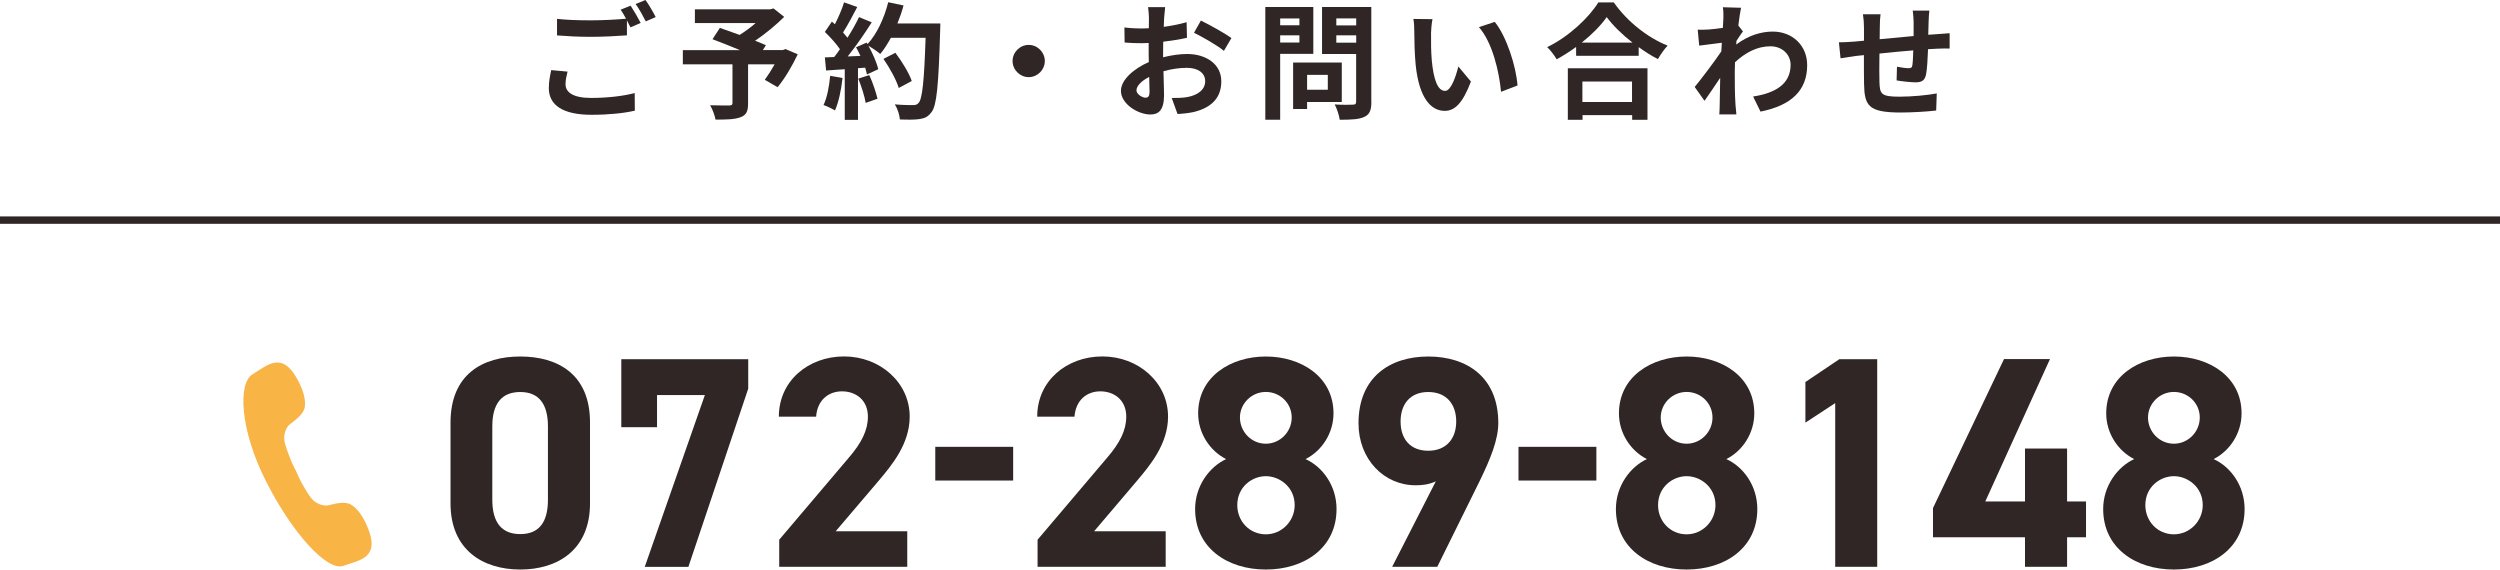 <?xml version="1.0" encoding="UTF-8"?><svg id="_イヤー_2" xmlns="http://www.w3.org/2000/svg" viewBox="0 0 338 77"><defs><style>.cls-1{fill:#f8b445;}.cls-2{fill:#312626;}.cls-3{fill:none;stroke:#312626;stroke-miterlimit:10;}</style></defs><g id="mo"><g><path class="cls-1" d="M39.29,62.12c-.3-.71-.57-1.47-.79-2.28-.25-.92,.12-2.06,.73-2.51,.61-.46,1.81-1.32,1.97-2.26,.13-.79-.02-1.97-.93-3.68-2.15-4.03-4.14-1.98-6.12-.79-1.98,1.18-1.76,7.41,1.82,14.48,3.58,7.07,8.3,12.21,10.47,11.42,2.17-.79,5.02-1.03,3.25-5.24-.75-1.79-1.57-2.65-2.26-3.05-.83-.48-2.26-.09-2.99,.1-.74,.18-1.85-.25-2.41-1.02-.49-.68-.91-1.37-1.27-2.05-.45-.84-.73-1.56-.73-1.55,0,0-.37-.67-.74-1.55h0Z"/><g><path class="cls-2" d="M79.77,68.05c0,6.31-4.39,8.95-9.43,8.95s-9.43-2.64-9.43-8.95v-10.9c0-6.59,4.39-8.95,9.43-8.95s9.43,2.36,9.43,8.91v10.95Zm-9.43-15.05c-2.56,0-3.78,1.63-3.78,4.64v9.93c0,3.01,1.22,4.64,3.78,4.64s3.74-1.63,3.74-4.64v-9.93c0-3.01-1.22-4.64-3.74-4.64Z"/><path class="cls-2" d="M84,57.76v-9.2h17.16v3.99l-8.09,24.09h-5.9l8.13-23.23h-6.47v4.35h-4.84Z"/><path class="cls-2" d="M122.67,76.63h-17.32v-3.66l9.39-11.07c1.75-2.03,2.6-3.74,2.6-5.57,0-2.28-1.67-3.42-3.5-3.42s-3.34,1.18-3.5,3.42h-5.04c0-4.84,3.99-8.14,8.82-8.14s8.87,3.5,8.87,8.14c0,3.7-2.44,6.59-4.23,8.71l-5.78,6.79h9.68v4.8Z"/><path class="cls-2" d="M126.45,60.41h10.53v4.56h-10.53v-4.56Z"/><path class="cls-2" d="M157.6,76.63h-17.32v-3.66l9.39-11.07c1.75-2.03,2.6-3.74,2.6-5.57,0-2.28-1.67-3.42-3.5-3.42s-3.33,1.18-3.5,3.42h-5.04c0-4.84,3.98-8.14,8.82-8.14s8.87,3.5,8.87,8.14c0,3.7-2.44,6.59-4.23,8.71l-5.77,6.79h9.68v4.8Z"/><path class="cls-2" d="M165.77,62.07c-2.24-1.14-3.78-3.54-3.78-6.18,0-4.96,4.39-7.69,9.15-7.69s9.15,2.73,9.15,7.69c0,2.64-1.54,5.05-3.78,6.18,2.28,1.02,4.19,3.58,4.19,6.75,0,5.25-4.35,8.18-9.56,8.18s-9.56-2.93-9.56-8.18c0-3.17,1.99-5.74,4.19-6.75Zm5.37,10.17c2.16,0,3.9-1.79,3.9-3.95,0-2.44-2.03-3.91-3.9-3.91s-3.86,1.46-3.86,3.91c0,2.16,1.63,3.95,3.86,3.95Zm0-12.25c1.91,0,3.5-1.59,3.5-3.54s-1.59-3.46-3.5-3.46-3.5,1.55-3.5,3.46,1.54,3.54,3.5,3.54Z"/><path class="cls-2" d="M194.12,65.08c-.89,.41-1.75,.53-2.72,.53-4.31,0-7.73-3.54-7.73-8.38,0-6.22,4.23-9.03,9.43-9.03s9.47,2.77,9.47,8.99c0,2.2-1.02,4.8-2.6,8.01l-5.65,11.43h-6.1l5.9-11.55Zm-1.02-12.08c-2.44,0-3.74,1.63-3.74,3.99s1.3,3.95,3.74,3.95,3.78-1.63,3.78-3.95-1.3-3.99-3.78-3.99Z"/><path class="cls-2" d="M205.3,60.41h10.53v4.56h-10.53v-4.56Z"/><path class="cls-2" d="M222.66,62.07c-2.24-1.14-3.78-3.54-3.78-6.18,0-4.96,4.39-7.69,9.15-7.69s9.15,2.73,9.15,7.69c0,2.64-1.54,5.05-3.78,6.18,2.28,1.02,4.19,3.58,4.19,6.75,0,5.25-4.35,8.18-9.56,8.18s-9.56-2.93-9.56-8.18c0-3.17,1.99-5.74,4.19-6.75Zm5.37,10.17c2.15,0,3.9-1.79,3.9-3.95,0-2.44-2.03-3.91-3.9-3.91s-3.86,1.46-3.86,3.91c0,2.16,1.63,3.95,3.86,3.95Zm0-12.25c1.91,0,3.5-1.59,3.5-3.54s-1.59-3.46-3.5-3.46-3.5,1.55-3.5,3.46,1.54,3.54,3.5,3.54Z"/><path class="cls-2" d="M253.81,76.63h-5.69v-22.13l-4.03,2.64v-5.49l4.59-3.09h5.12v28.07Z"/><path class="cls-2" d="M277.15,48.56l-8.74,19.24h5.37v-7.16h5.69v7.16h2.56v4.84h-2.56v3.99h-5.69v-3.99h-12.44v-3.95l9.6-20.14h6.22Z"/><path class="cls-2" d="M288.54,62.07c-2.24-1.14-3.78-3.54-3.78-6.18,0-4.96,4.39-7.69,9.15-7.69s9.15,2.73,9.15,7.69c0,2.64-1.54,5.05-3.78,6.18,2.28,1.02,4.19,3.58,4.19,6.75,0,5.25-4.35,8.18-9.56,8.18s-9.56-2.93-9.56-8.18c0-3.17,1.99-5.74,4.19-6.75Zm5.37,10.17c2.15,0,3.9-1.79,3.9-3.95,0-2.44-2.03-3.91-3.9-3.91s-3.86,1.46-3.86,3.91c0,2.16,1.63,3.95,3.86,3.95Zm0-12.25c1.91,0,3.5-1.59,3.5-3.54s-1.59-3.46-3.5-3.46-3.5,1.55-3.5,3.46,1.54,3.54,3.5,3.54Z"/></g><g><path class="cls-2" d="M76.73,9.69c-.15,.61-.27,1.14-.27,1.7,0,1.07,1,1.85,3.43,1.85,2.28,0,4.42-.26,5.92-.66l.02,2.38c-1.46,.34-3.48,.56-5.85,.56-3.86,0-5.78-1.29-5.78-3.61,0-.97,.19-1.79,.32-2.43l2.21,.2ZM85.26,.77c.42,.63,1.04,1.7,1.36,2.33l-1.38,.6c-.14-.27-.31-.6-.48-.94v2.02c-1.17,.09-3.26,.2-4.86,.2-1.77,0-3.23-.09-4.59-.19V2.55c1.24,.14,2.8,.2,4.57,.2,1.61,0,3.47-.1,4.76-.22-.24-.44-.49-.88-.73-1.22l1.34-.54Zm2.01-.77c.46,.63,1.09,1.72,1.38,2.31l-1.34,.58c-.36-.71-.9-1.7-1.38-2.35l1.34-.54Z"/><path class="cls-2" d="M107.85,7.35c-.76,1.6-1.77,3.3-2.72,4.44l-1.73-1c.41-.56,.9-1.33,1.33-2.09h-3.59v5.29c0,1.07-.24,1.58-1.05,1.87-.78,.29-1.89,.31-3.35,.31-.1-.58-.42-1.41-.73-1.94,1,.03,2.26,.03,2.6,.03,.32-.02,.42-.09,.42-.34v-5.22h-6.71v-1.92h7.73c-1.26-.53-2.63-1.07-3.72-1.48l1-1.53c.76,.27,1.72,.6,2.67,.95,.73-.46,1.5-1.02,2.16-1.6h-8.21V1.26h10.17l.46-.12,1.44,1.14c-1.09,1.09-2.5,2.26-3.93,3.23,.56,.22,1.07,.41,1.46,.6l-.41,.66h2.69l.37-.14,1.65,.71Z"/><path class="cls-2" d="M113.91,10.54c-.17,1.6-.53,3.3-1.02,4.39-.36-.22-1.1-.58-1.55-.73,.49-1,.76-2.52,.9-3.95l1.67,.29Zm13.22-7.36s0,.68-.02,.94c-.22,7.45-.46,10.14-1.17,11.04-.48,.65-.92,.83-1.63,.94-.61,.1-1.67,.09-2.65,.05-.03-.58-.31-1.46-.68-2.04,1.07,.1,2.04,.1,2.5,.1,.32,0,.51-.07,.71-.29,.51-.53,.76-3.01,.95-8.81h-4.69c-.46,.83-.93,1.58-1.44,2.19-.34-.31-1.09-.82-1.6-1.12,.59,1.07,1.14,2.33,1.33,3.18l-1.53,.71c-.05-.27-.14-.58-.24-.92l-.97,.07v6.99h-1.79v-6.85l-2.52,.17-.17-1.77,1.26-.05c.26-.32,.53-.68,.78-1.06-.49-.73-1.33-1.65-2.04-2.33l.95-1.4c.14,.12,.27,.24,.41,.36,.48-.94,.97-2.08,1.24-2.96l1.78,.63c-.61,1.17-1.31,2.48-1.92,3.44,.22,.24,.43,.49,.6,.71,.61-.95,1.16-1.94,1.56-2.79l1.72,.71c-.95,1.5-2.14,3.23-3.25,4.61l1.72-.07c-.19-.41-.39-.82-.59-1.17l1.43-.63,.12,.2c1.26-1.34,2.26-3.52,2.8-5.66l2.07,.44c-.22,.83-.51,1.65-.83,2.43h5.8Zm-9.6,6.97c.46,1,.9,2.33,1.11,3.2l-1.6,.56c-.14-.87-.58-2.25-1-3.28l1.5-.48Zm3.98,1.74c-.32-1.07-1.21-2.7-2.07-3.93l1.62-.82c.88,1.17,1.85,2.74,2.21,3.81l-1.75,.94Z"/><path class="cls-2" d="M139.08,6.07c1.19,0,2.18,.99,2.18,2.18s-.99,2.18-2.18,2.18-2.18-.99-2.18-2.18,.99-2.18,2.18-2.18Z"/><path class="cls-2" d="M157.27,7.74c1.14-.29,2.29-.44,3.23-.44,2.58,0,4.62,1.38,4.62,3.69,0,1.99-1.04,3.49-3.71,4.15-.78,.17-1.55,.24-2.21,.27l-.78-2.16c.77,0,1.48-.02,2.07-.12,1.36-.24,2.45-.94,2.45-2.16,0-1.14-1.02-1.8-2.48-1.8-1.04,0-2.12,.17-3.16,.46,.03,1.34,.08,2.64,.08,3.21,0,2.09-.76,2.64-1.85,2.64-1.65,0-3.98-1.41-3.98-3.2,0-1.48,1.72-2.99,3.77-3.89-.02-.39-.02-.78-.02-1.17v-1.41c-.32,.02-.63,.03-.9,.03-.76,0-1.61-.02-2.35-.09l-.03-2.04c.99,.12,1.72,.14,2.33,.14,.31,0,.63-.02,.97-.03,.02-.6,.02-1.09,.02-1.38,0-.36-.07-1.17-.12-1.48h2.31c-.03,.31-.1,1.04-.14,1.46-.02,.37-.03,.78-.05,1.21,1.1-.15,2.21-.37,3.09-.63l.05,2.11c-.95,.22-2.11,.39-3.21,.53-.02,.51-.02,1.02-.02,1.51v.6Zm-1.85,4.73c0-.43-.02-1.19-.05-2.07-1.04,.53-1.72,1.22-1.72,1.82,0,.51,.78,.99,1.22,.99,.31,0,.54-.15,.54-.73Zm6.94-9.69c1.29,.63,3.25,1.73,4.13,2.36l-1.02,1.74c-.8-.7-2.99-1.94-4.04-2.45l.93-1.65Z"/><path class="cls-2" d="M173.08,7.28v8.91h-2.01V.95h6.49V7.28h-4.49Zm0-4.78v.92h2.6v-.92h-2.6Zm2.6,3.25v-.97h-2.6v.97h2.6Zm1.04,8.04v.95h-1.89v-6.29h6.58v5.34h-4.69Zm0-3.67v2.01h2.8v-2.01h-2.8Zm8.69,3.66c0,1.12-.24,1.7-.95,2.02-.7,.34-1.77,.39-3.33,.39-.07-.58-.39-1.53-.68-2.07,.99,.07,2.14,.05,2.46,.03,.32,0,.44-.1,.44-.41V7.3h-4.61V.95h6.66V13.78Zm-4.74-11.29v.94h2.69v-.94h-2.69Zm2.69,3.28v-.99h-2.69v.99h2.69Z"/><path class="cls-2" d="M193.48,4.64c-.02,1.09,0,2.36,.1,3.57,.24,2.43,.75,4.08,1.8,4.08,.8,0,1.46-1.97,1.79-3.3l1.7,2.04c-1.12,2.93-2.18,3.96-3.54,3.96-1.84,0-3.45-1.67-3.93-6.19-.15-1.55-.19-3.5-.19-4.54,0-.48-.02-1.19-.12-1.7l2.58,.03c-.12,.6-.2,1.58-.2,2.04Zm11.69,6.92l-2.23,.85c-.25-2.7-1.16-6.67-2.99-8.74l2.14-.71c1.6,1.96,2.89,6.02,3.08,8.61Z"/><path class="cls-2" d="M218.18,.32c1.82,2.6,4.57,4.76,7.28,5.85-.49,.53-.95,1.19-1.31,1.82-.87-.44-1.75-1-2.6-1.62v1.17h-8.46v-1.19c-.83,.61-1.73,1.17-2.63,1.67-.27-.49-.83-1.22-1.28-1.65,2.92-1.41,5.64-3.98,6.92-6.05h2.09Zm-6.22,8.91h10.78v6.97h-2.07v-.63h-6.71v.63h-1.99v-6.97Zm8.75-3.47c-1.41-1.11-2.67-2.33-3.48-3.45-.8,1.14-1.99,2.35-3.38,3.45h6.87Zm-6.77,5.26v2.77h6.71v-2.77h-6.71Z"/><path class="cls-2" d="M235.64,4.25c-.22,.29-.58,.83-.87,1.28-.02,.17-.02,.32-.03,.49,1.7-1.28,3.43-1.75,4.95-1.75,2.6,0,4.64,1.84,4.64,4.54,0,3.4-2.12,5.44-6.31,6.28l-1-2.04c2.96-.46,5.07-1.65,5.07-4.29,0-1.31-1.05-2.5-2.74-2.5-1.78,0-3.37,.85-4.78,2.16-.02,.48-.03,.95-.03,1.39,0,1.38,0,2.79,.1,4.37,.02,.31,.08,.92,.12,1.29h-2.31c.03-.36,.05-.97,.05-1.24,.03-1.31,.03-2.28,.07-3.71-.71,1.07-1.55,2.3-2.12,3.11l-1.33-1.87c.95-1.16,2.65-3.4,3.6-4.81l.07-1.17c-.82,.1-2.11,.27-3.06,.39l-.2-2.16c.48,.02,.87,.02,1.46-.02,.49-.03,1.22-.12,1.94-.22,.03-.63,.07-1.11,.07-1.29,0-.48,.02-.99-.07-1.5l2.46,.07c-.1,.48-.24,1.34-.37,2.4l.63,.8Z"/><path class="cls-2" d="M260.85,1.43c-.05,.26-.08,.99-.1,1.45-.02,.66-.03,1.26-.05,1.82,.46-.03,.88-.07,1.28-.09,.46-.03,1.12-.09,1.61-.12v2.07c-.29-.02-1.17,0-1.63,.02-.36,.02-.8,.03-1.29,.07-.05,1.28-.12,2.65-.26,3.37-.17,.88-.59,1.11-1.46,1.11-.59,0-1.94-.15-2.53-.26l.05-1.85c.53,.1,1.21,.2,1.55,.2s.48-.07,.53-.39c.07-.46,.1-1.22,.12-2.02-1.48,.12-3.13,.27-4.57,.43-.02,1.55-.03,3.1,0,3.81,.05,1.65,.19,2.02,2.72,2.02,1.65,0,3.77-.2,5.03-.44l-.08,2.31c-1.14,.14-3.2,.27-4.79,.27-4.37,0-4.9-.92-4.96-3.83-.02-.71-.02-2.35-.02-3.93l-1.14,.12c-.53,.07-1.58,.24-2.02,.31l-.22-2.16c.48,0,1.26-.03,2.11-.1l1.28-.12v-1.7c0-.7-.05-1.28-.14-1.87h2.38c-.07,.56-.1,1.04-.1,1.75,0,.39,0,.95-.02,1.62,1.43-.14,3.06-.29,4.59-.43v-1.91c0-.43-.07-1.22-.12-1.53h2.28Z"/></g><line class="cls-3" y1="29.76" x2="338" y2="29.76"/></g></g></svg>